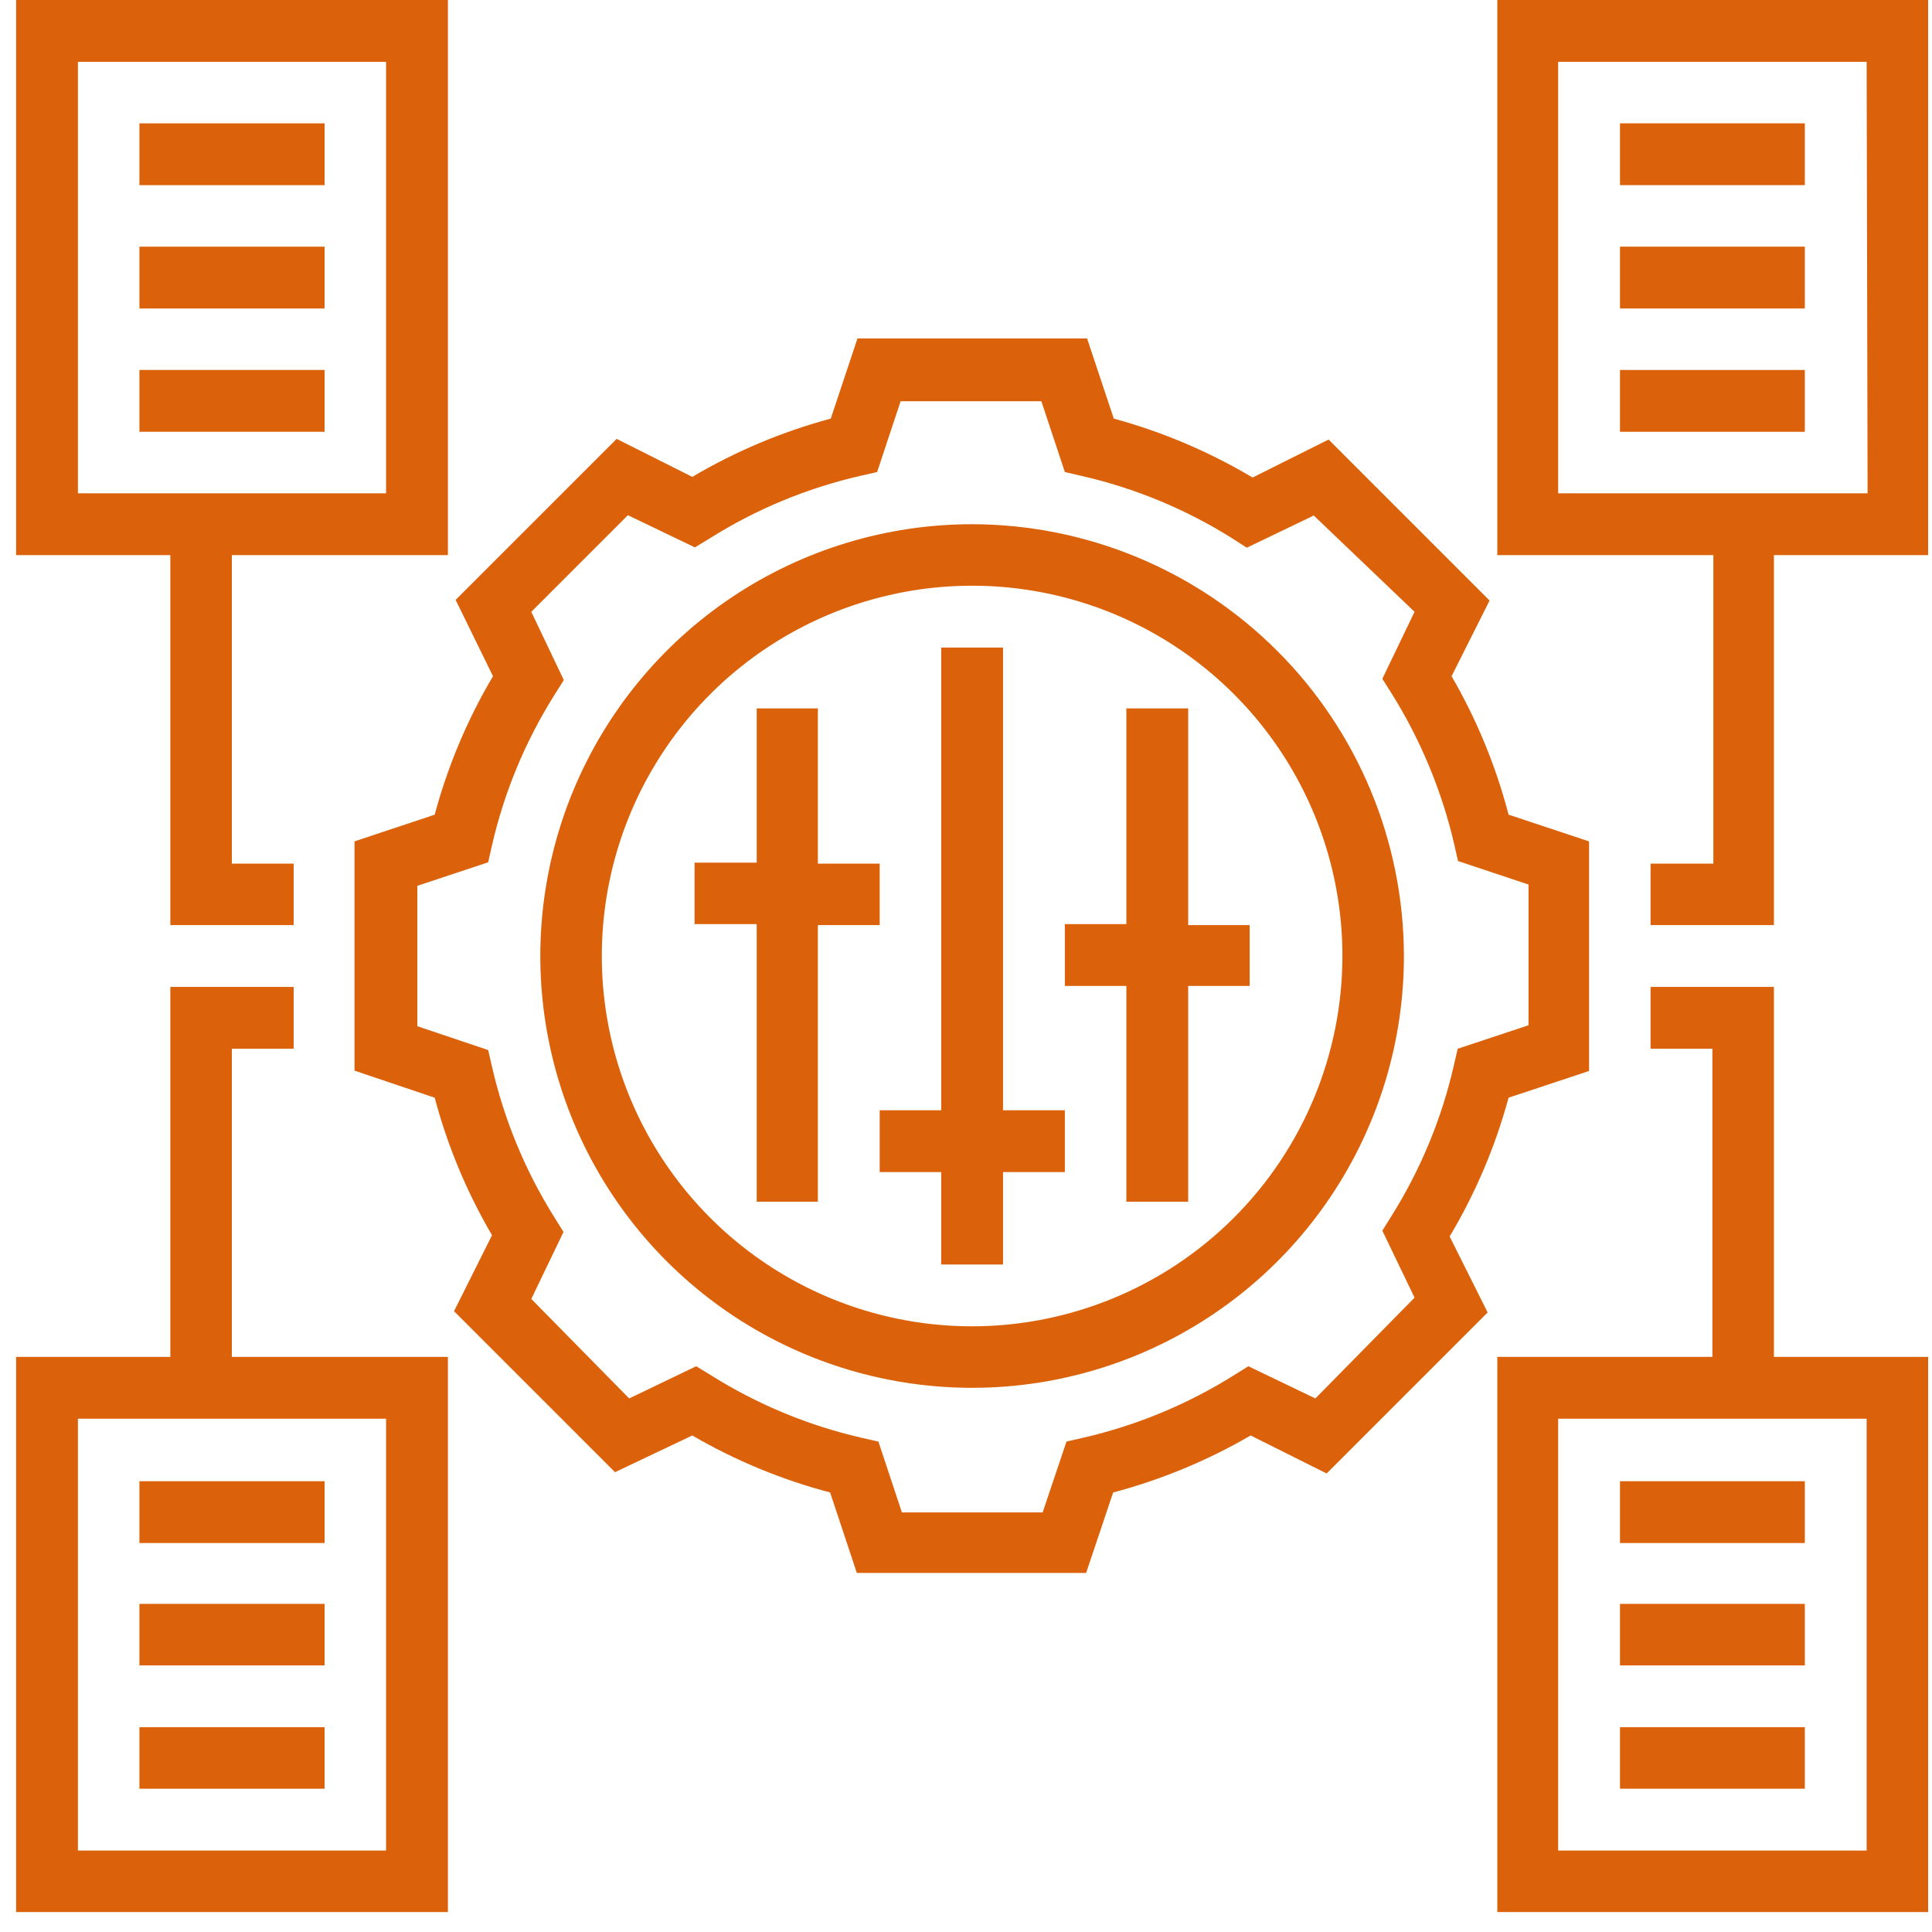 <svg width="60" height="60" viewBox="0 0 60 60" fill="none" xmlns="http://www.w3.org/2000/svg">
<g clip-path="url(#clip0_1_1731)">
<path d="M30.19 16.28C27.538 16.28 24.945 17.067 22.74 18.54C20.534 20.014 18.816 22.108 17.801 24.558C16.786 27.009 16.52 29.705 17.038 32.306C17.555 34.907 18.832 37.297 20.707 39.172C22.583 41.048 24.972 42.325 27.574 42.842C30.175 43.36 32.871 43.094 35.322 42.079C37.772 41.064 39.866 39.346 41.34 37.14C42.813 34.935 43.6 32.342 43.6 29.69C43.594 26.135 42.18 22.727 39.666 20.214C37.153 17.7 33.745 16.285 30.19 16.28ZM30.19 41.19C27.915 41.19 25.692 40.516 23.801 39.252C21.91 37.988 20.436 36.192 19.565 34.091C18.695 31.989 18.467 29.677 18.911 27.447C19.355 25.216 20.45 23.167 22.058 21.558C23.666 19.95 25.715 18.855 27.946 18.411C30.177 17.967 32.489 18.195 34.591 19.065C36.692 19.936 38.488 21.41 39.752 23.301C41.015 25.192 41.69 27.416 41.69 29.69C41.687 32.739 40.475 35.663 38.319 37.819C36.163 39.975 33.239 41.187 30.19 41.19Z" fill="#DB620A"/>
<path d="M46.85 34.09L49.35 33.26V26.13L46.85 25.3C46.457 23.793 45.862 22.347 45.08 21L46.26 18.65L41.26 13.65L38.9 14.83C37.553 14.028 36.103 13.412 34.59 13L33.76 10.51H26.63L25.8 13C24.291 13.406 22.844 14.014 21.5 14.81L19.15 13.63L14.15 18.63L15.31 21C14.514 22.345 13.905 23.791 13.5 25.3L11.01 26.13V33.25L13.5 34.09C13.898 35.587 14.496 37.023 15.28 38.36L14.1 40.72L19.1 45.72L21.5 44.58C22.84 45.36 24.28 45.956 25.78 46.35L26.61 48.85H33.73L34.57 46.35C36.066 45.954 37.502 45.358 38.84 44.58L41.2 45.76L46.2 40.76L45.02 38.4C45.824 37.054 46.44 35.604 46.85 34.09ZM40.85 43.43L38.77 42.43L38.32 42.71C36.879 43.614 35.297 44.269 33.64 44.65L33.12 44.77L32.38 46.97H28.01L27.28 44.77L26.75 44.65C25.096 44.269 23.517 43.614 22.08 42.71L21.62 42.43L19.54 43.43L16.5 40.34L17.5 38.26L17.22 37.81C16.316 36.369 15.66 34.787 15.28 33.13L15.16 32.61L12.96 31.87V27.51L15.16 26.78L15.28 26.25C15.66 24.596 16.316 23.017 17.22 21.58L17.51 21.12L16.5 19L19.5 16L21.58 17L22.04 16.72C23.477 15.816 25.055 15.161 26.71 14.78L27.24 14.66L27.97 12.46H32.34L33.07 14.66L33.59 14.78C35.248 15.159 36.83 15.815 38.27 16.72L38.72 17.01L40.8 16.01L43.93 19L42.93 21.08L43.22 21.54C44.119 22.979 44.775 24.557 45.16 26.21L45.28 26.74L47.47 27.47V31.84L45.27 32.57L45.15 33.09C44.771 34.748 44.115 36.33 43.21 37.77L42.93 38.22L43.93 40.3L40.85 43.43Z" fill="#DB620A"/>
<path d="M31.15 20.11H29.23V34.48H27.32V36.4H29.23V39.27H31.15V36.4H33.07V34.48H31.15V20.11ZM36.9 28.73V22H34.98V28.7H33.07V30.62H34.98V37.32H36.9V30.62H38.81V28.73H36.9ZM27.32 28.73V26.82H25.4V22H23.5V26.79H21.57V28.7H23.5V37.32H25.4V28.73H27.32ZM4.33 3.83H10.08V5.75H4.33V3.83ZM4.33 7.66H10.08V9.58H4.33V7.66ZM4.33 11.49H10.08V13.41H4.33V11.49ZM4.33 46H10.08V47.92H4.33V46ZM4.33 49.81H10.08V51.72H4.33V49.81ZM4.33 53.64H10.08V55.55H4.33V53.64ZM46.5 0V17.24H53.21V26.82H51.26V28.73H55.09V17.24H59.88V0H46.5ZM58 15.32H48.39V1.92H57.97L58 15.32Z" fill="#DB620A"/>
<path d="M50.31 3.83H56.05V5.75H50.31V3.83ZM50.31 7.66H56.05V9.58H50.31V7.66ZM50.31 11.49H56.05V13.41H50.31V11.49ZM50.31 46H56.05V47.92H50.31V46ZM50.31 49.81H56.05V51.72H50.31V49.81ZM50.31 53.64H56.05V55.55H50.31V53.64Z" fill="#DB620A"/>
<path d="M55.09 30.65H51.26V32.57H53.18V42.14H46.5V59.38H59.88V42.14H55.09V30.65ZM57.97 57.47H48.39V44.06H57.97V57.47ZM5.29 28.73H9.12V26.82H7.2V17.24H13.91V0H0.5V17.24H5.29V28.73ZM2.42 1.92H11.99V15.32H2.42V1.92ZM7.2 32.57H9.12V30.65H5.29V42.14H0.5V59.38H13.91V42.14H7.2V32.57ZM11.99 57.47H2.42V44.06H11.99V57.47Z" fill="#DB620A"/>
</g>
<defs>
<clipPath id="clip0_1_1731">
<rect width="59.38" height="59.38" fill="white" transform="translate(0.5)"/>
</clipPath>
</defs>
</svg>
